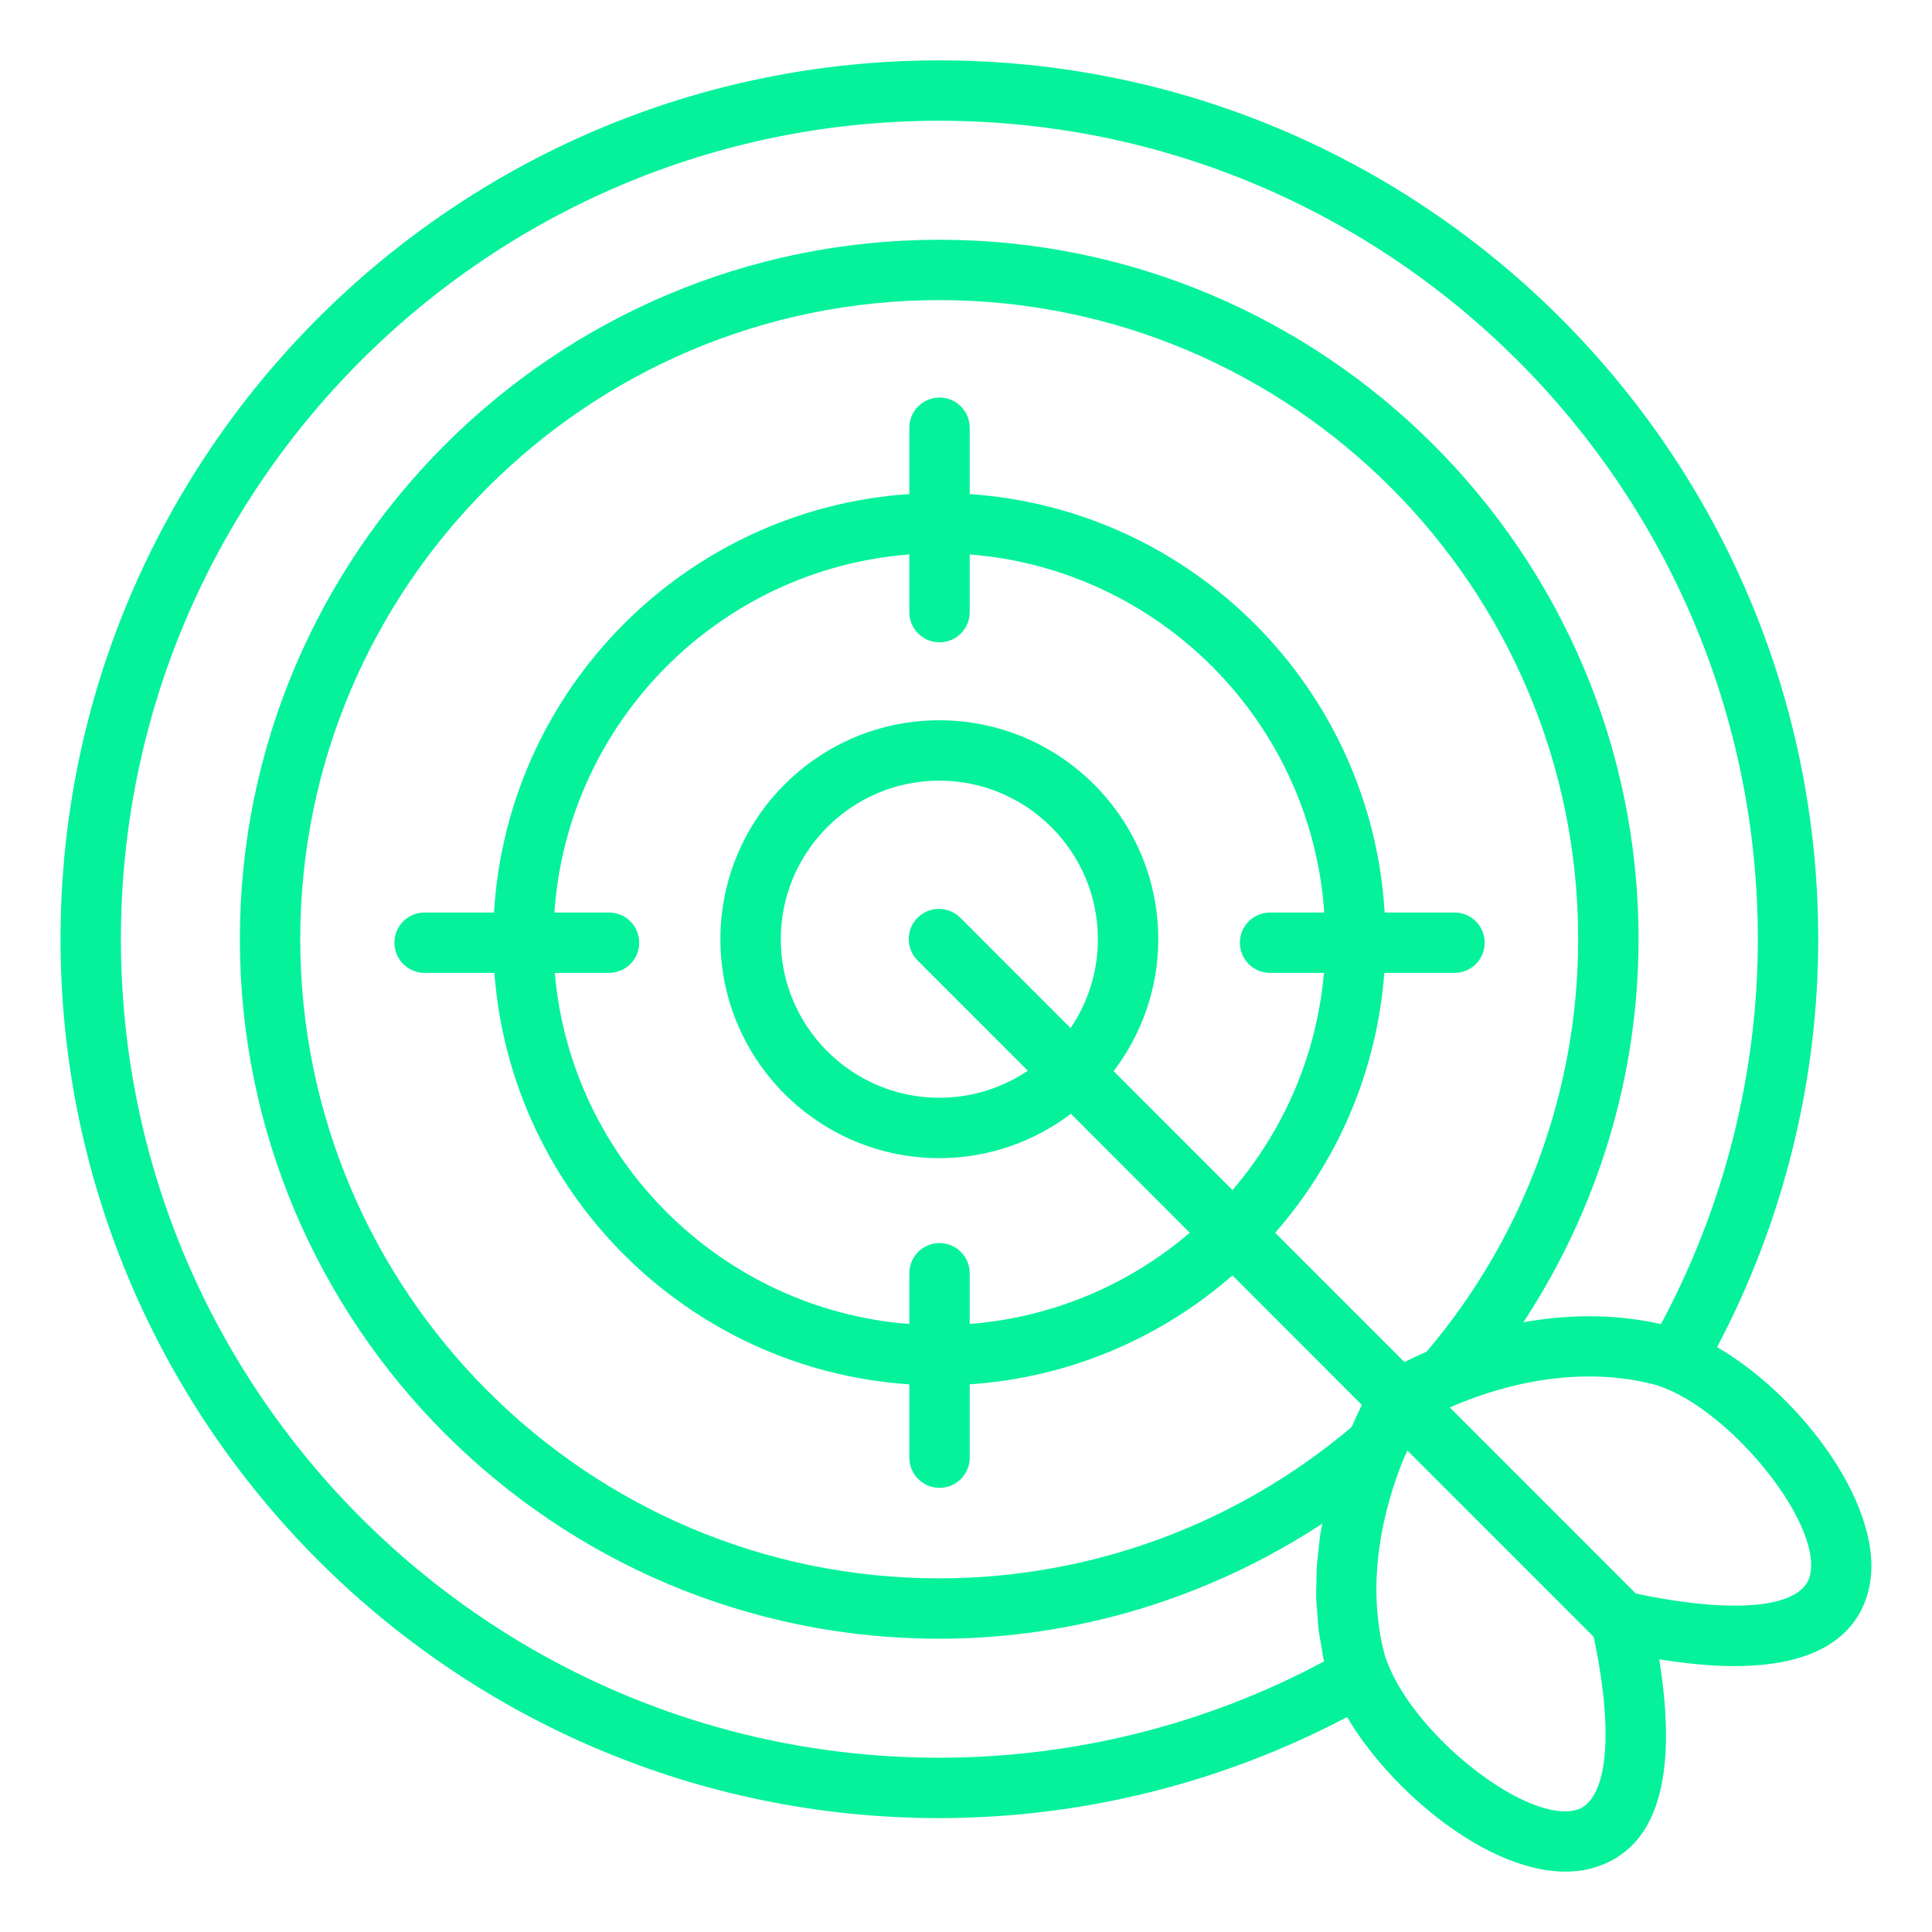 <svg width="64" height="64" viewBox="0 0 64 64" fill="none" xmlns="http://www.w3.org/2000/svg">
<path d="M56.881 44.624C59.067 40.48 60.231 35.834 60.231 31.108C60.231 15.058 47.169 2 31.113 2C15.062 2 2.005 15.058 2.005 31.108C2.005 47.164 15.062 60.227 31.113 60.227C35.837 60.227 40.481 59.063 44.624 56.879C46.075 59.335 49.252 62 51.855 62C52.192 62 52.522 61.955 52.834 61.859C54.89 61.229 55.597 58.904 54.964 54.967C55.903 55.117 56.731 55.192 57.441 55.192C60.554 55.192 61.618 53.899 61.91 52.627C62.508 50.03 59.724 46.283 56.881 44.624ZM31.113 58.227C16.166 58.227 4.005 46.062 4.005 31.108C4.005 16.161 16.166 4 31.113 4C46.066 4 58.231 16.161 58.231 31.108C58.231 35.574 57.115 39.963 55.021 43.863C53.392 43.495 51.829 43.557 50.464 43.802C52.927 40.052 54.279 35.649 54.279 31.108C54.279 18.334 43.887 7.942 31.113 7.942C18.339 7.942 7.946 18.334 7.946 31.108C7.946 43.888 18.339 54.285 31.113 54.285C35.648 54.285 40.049 52.933 43.804 50.471C43.779 50.606 43.75 50.737 43.729 50.876C43.705 51.043 43.692 51.218 43.673 51.389C43.656 51.55 43.634 51.707 43.623 51.872C43.611 52.042 43.614 52.219 43.61 52.393C43.606 52.566 43.596 52.736 43.6 52.912C43.605 53.088 43.625 53.269 43.638 53.448C43.65 53.627 43.657 53.804 43.679 53.986C43.701 54.167 43.742 54.351 43.774 54.534C43.804 54.702 43.823 54.867 43.861 55.037C39.964 57.126 35.574 58.227 31.113 58.227ZM46.523 45.12L42.241 40.837C44.29 38.496 45.61 35.513 45.857 32.228H48.182C48.734 32.228 49.182 31.78 49.182 31.228C49.182 30.676 48.734 30.228 48.182 30.228H45.868C45.427 22.816 39.519 16.869 32.123 16.367V14.169C32.123 13.617 31.676 13.169 31.123 13.169C30.57 13.169 30.123 13.617 30.123 14.169V16.366C22.722 16.861 16.807 22.812 16.365 30.228H14.065C13.512 30.228 13.065 30.676 13.065 31.228C13.065 31.78 13.512 32.228 14.065 32.228H16.377C16.926 39.537 22.798 45.369 30.123 45.859V48.287C30.123 48.839 30.57 49.287 31.123 49.287C31.676 49.287 32.123 48.839 32.123 48.287V45.858C35.444 45.633 38.463 44.314 40.827 42.25L45.115 46.541C45.012 46.746 44.899 46.987 44.777 47.271C40.962 50.502 36.12 52.285 31.113 52.285C19.441 52.285 9.946 42.785 9.946 31.108C9.946 19.437 19.441 9.942 31.113 9.942C42.784 9.942 52.279 19.437 52.279 31.108C52.279 36.125 50.494 40.966 47.26 44.776C46.975 44.9 46.729 45.016 46.523 45.12ZM36.89 35.483C37.814 34.266 38.369 32.755 38.369 31.113C38.369 27.113 35.115 23.86 31.116 23.86C27.117 23.86 23.864 27.113 23.864 31.113C23.864 35.112 27.117 38.365 31.116 38.365C32.753 38.365 34.26 37.814 35.475 36.896L39.413 40.837C37.417 42.542 34.894 43.641 32.123 43.858V42.178C32.123 41.626 31.676 41.178 31.123 41.178C30.57 41.178 30.123 41.626 30.123 42.178V43.859C23.9 43.377 18.916 38.435 18.377 32.228H20.174C20.727 32.228 21.174 31.78 21.174 31.228C21.174 30.676 20.727 30.228 20.174 30.228H18.365C18.8 23.914 23.824 18.854 30.123 18.366V20.278C30.123 20.831 30.57 21.278 31.123 21.278C31.676 21.278 32.123 20.831 32.123 20.278V18.367C38.416 18.861 43.434 23.919 43.868 30.228H42.073C41.52 30.228 41.073 30.676 41.073 31.228C41.073 31.78 41.52 32.228 42.073 32.228H43.857C43.619 34.963 42.519 37.45 40.828 39.423L36.89 35.483ZM31.811 30.401C31.42 30.011 30.787 30.011 30.396 30.401C30.006 30.791 30.006 31.425 30.396 31.815L34.048 35.469C33.21 36.034 32.201 36.365 31.116 36.365C28.221 36.365 25.864 34.009 25.864 31.113C25.864 28.216 28.221 25.86 31.116 25.86C34.013 25.86 36.369 28.216 36.369 31.113C36.369 32.203 36.034 33.216 35.464 34.056L31.811 30.401ZM52.248 59.947C50.654 60.442 46.967 57.609 45.976 55.12C45.908 54.962 45.865 54.813 45.83 54.671C45.248 52.259 45.855 49.922 46.481 48.361C46.496 48.334 46.508 48.306 46.52 48.278C46.521 48.276 46.522 48.274 46.523 48.272C46.524 48.271 46.524 48.27 46.524 48.269C46.557 48.188 46.588 48.125 46.62 48.049L50.273 51.701C50.273 51.702 50.274 51.702 50.275 51.703L52.794 54.223C53.595 58.054 53.05 59.701 52.248 59.947ZM59.961 52.179C59.713 53.264 57.505 53.488 54.188 52.788L48.025 46.623C49.433 46.005 51.979 45.191 54.669 45.83C57.062 46.398 60.376 50.373 59.961 52.179Z" fill="#05F29B"/>
</svg>
